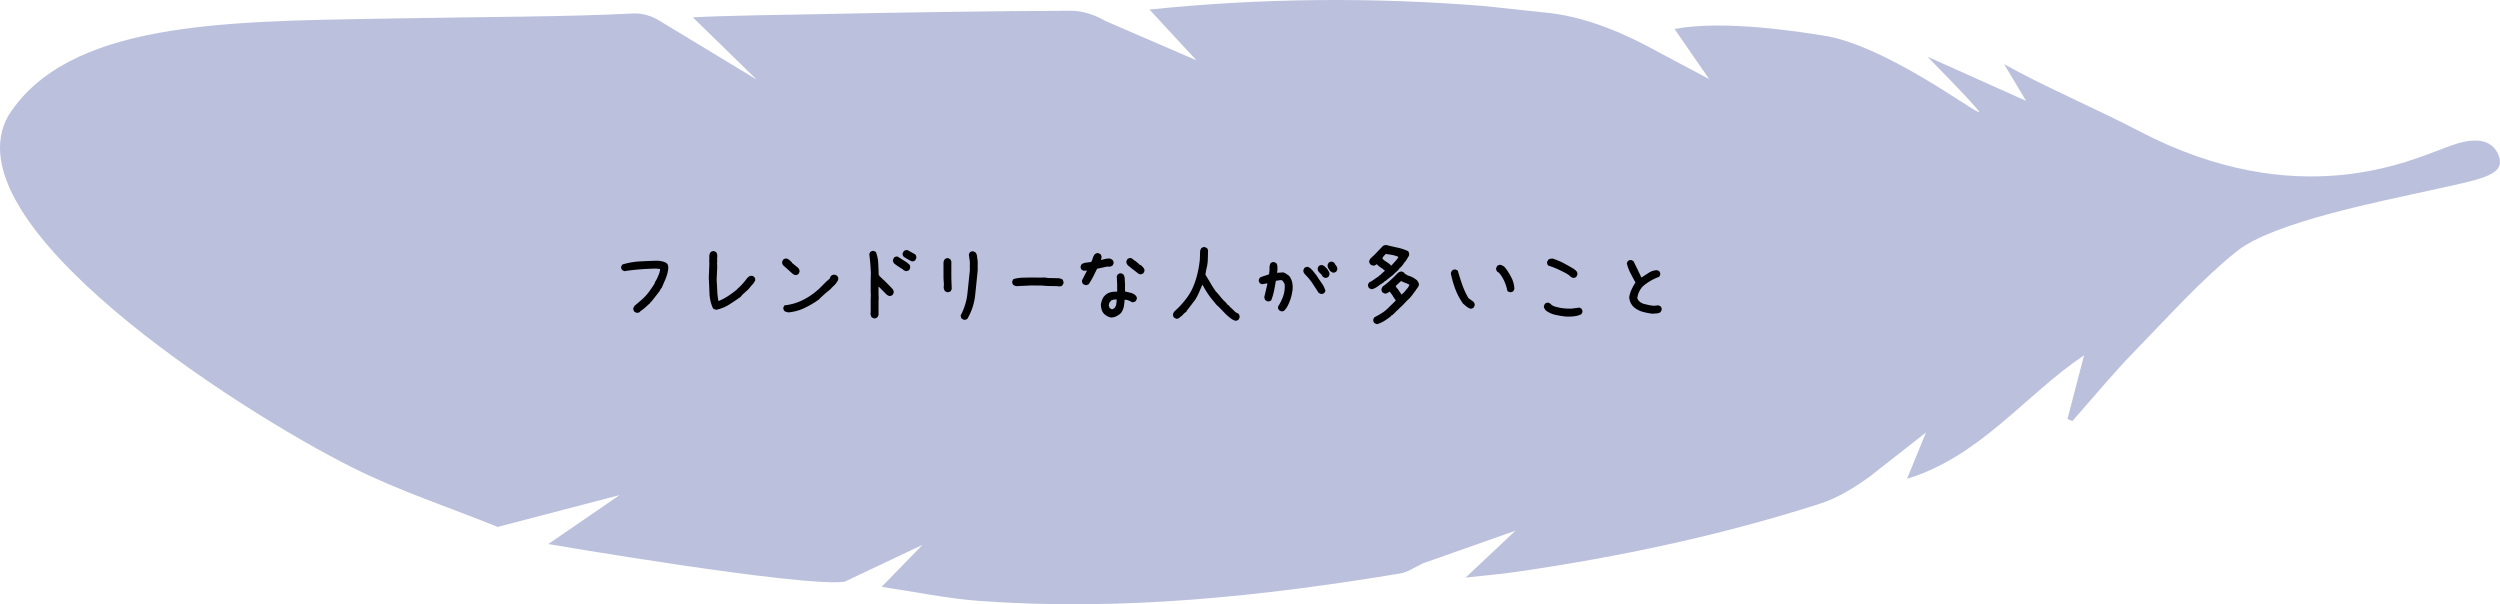 <svg xmlns="http://www.w3.org/2000/svg" id="_レイヤー_2" data-name="レイヤー 2" viewBox="0 0 437 105.63"><defs><style>.cls-2{stroke-width:0}</style></defs><g id="_レイヤー_2-2" data-name="レイヤー 2"><path fill="#8e97c7" stroke-width="0" d="M391.01 43.905c-6.334 5.08-11.945 11.423-17.72 17.328-3.863 3.949-7.377 8.239-11.047 12.376l-.851-.367 2.905-11.142c-10.261 6.885-18.117 17.681-30.948 21.591l3.314-8.096-9.88 7.746c-2.65 1.908-5.576 3.715-8.653 4.704-17.344 5.57-35.122 9.315-53.14 11.929-2.71.393-5.445.617-8.801.989l8.715-8.2-16.228 5.732c-1.272.6-2.545 1.52-3.914 1.746-24.378 4.04-48.871 6.612-73.62 4.796-5.551-.407-11.048-1.571-17.036-2.456l7.15-7.337-13.626 6.44C140.29 102.71 95.84 95.1 95.84 95.1l12.467-8.559L87 92.104c-8.479-3.42-17.233-6.29-25.382-10.37C41.081 71.453-9.325 38.882 1.507 20.135 11.922 3.888 38.885 3.751 66.393 3.263c19.371-.344 32.624-.307 44.295-.91 1.509-.079 3.288.433 4.568 1.255l17.005 10.3-11.152-10.88c5.621-.31 16.495-.441 21.995-.555 14.699-.306 29.4-.533 44.102-.594 2.01-.008 4.247.738 6 1.776l15.926 6.885-8.203-8.871c19.874-2.045 39.123-2.16 58.381-.624l11.648 1.24c7.613.914 14.692 4.475 18.991 6.854l8.798 4.672-6.031-8.738c8.425-1.649 21.99.472 26.982 1.307 12.042 2.5 28.569 15.78 25.97 12.758-2.651-3.082-5.583-5.923-8.728-9.223l17.22 7.72-3.844-6.427c6.679 3.778 16.566 8.02 23.46 11.637 27.808 14.593 47.57 5.199 53.81 2.914 1.814-.664 7.66-3.046 9.27 1.667 1.041 3.332-3.618 3.967-11.978 5.832-8.359 1.865-27.535 5.566-33.868 10.647z" opacity=".6"/><path d="M111.38 54.695c-.093-.023-.181-.052-.263-.087s-.159-.077-.229-.123c-.07-.094-.123-.197-.158-.308s-.041-.226-.018-.343l.176-.351 1.195-1.02c.493-.422.932-.89 1.319-1.406s.726-1.014 1.02-1.494c.035-.153.099-.305.193-.457s.176-.3.246-.44c.117-.258.228-.521.334-.79s.17-.557.193-.862l-.773-.07c-.938.023-1.864.07-2.778.14s-1.816.176-2.707.317l-.351-.176c-.082-.094-.14-.194-.176-.3s-.041-.216-.018-.333l.194-.352c.984-.304 1.998-.486 3.04-.545s2.093-.1 3.147-.123c.282.024.557.065.826.123s.522.17.756.334c.141.141.223.305.246.493s.024.386 0 .597c-.093.61-.257 1.184-.492 1.723s-.457 1.055-.668 1.547h-.07l-.316.562-1.125 1.442-.317.386h-.07l-.106.211-.28.246-.352.317-.317.281-.246.211-.527.37v.07a.522.522 0 0 1-.246.14l-.282.07zM125.197 54.15c-.094-.023-.188-.052-.281-.087s-.188-.088-.282-.159c-.375-.82-.58-1.687-.615-2.601s-.076-1.828-.123-2.742l.105-2.567-.035-.21c.024-.294.03-.592.018-.897s.064-.574.228-.809c.094-.07.194-.123.3-.158s.216-.04.333-.017l.352.175c.14.235.199.498.176.791s-.024.586 0 .88l-.036.21.036.668-.106 2.32c.047.61.082 1.225.106 1.846s.093 1.225.21 1.81h.07c.563-.234 1.102-.52 1.618-.86s1.02-.71 1.512-1.108l.035-.07c.328-.282.633-.575.914-.88s.539-.62.773-.949l.211-.246h.07l.07-.105c.071-.07.16-.117.265-.14s.216-.036.334-.036l.369.176c.07.094.123.193.158.299s.04.228.018.369l-.334.527-.106.106-.246.281-.492.598-1.055.949-.316.387c-.657.468-1.33.92-2.022 1.353s-1.435.732-2.232.897zM138.943 48.069l-.352-.176-1.09-.985-.597-.527c-.07-.094-.123-.193-.158-.299s-.041-.222-.018-.351l.176-.352c.094-.07.193-.123.299-.158s.216-.041.334-.018c.164.047.316.135.457.264l.422.387.035.105 1.09.88c.07.093.128.198.175.315s.059.247.035.387l-.175.352c-.094.07-.194.123-.3.158s-.216.041-.333.018zm-1.125 6.539c-.117-.024-.24-.053-.37-.088s-.24-.088-.333-.159c-.07-.093-.123-.193-.158-.298s-.041-.217-.018-.334l.176-.352c1.148-.117 2.244-.44 3.287-.967s1.998-1.2 2.865-2.021l1.16-1.16.65-.563c0-.07.018-.14.053-.21s.077-.141.123-.212c.094-.093.205-.158.334-.193s.264-.041.405-.018l.351.176c.07.094.123.194.158.299s.041.217.018.334c-.047.164-.117.31-.21.44s-.188.263-.282.404h-.07v.07l-.422.387-.317.351-.105.106c-.363.281-.71.568-1.037.861s-.657.604-.985.932c-.797.562-1.629 1.049-2.496 1.459s-1.793.662-2.777.756zM152.724 55.645l-.351-.176a1.463 1.463 0 0 1-.211-.774l.035-.035v-2.302l.035-.985-.035-.035v-2.426l.035-1.125a39.011 39.011 0 0 0-.281-3.392l.175-.352c.094-.07.194-.123.3-.158s.216-.041.333-.018l.352.176c.234.61.369 1.263.404 1.96s.065 1.398.088 2.1h.07l.141.282h.07l.422.422.281.246.633.633.317.316.492.527c.07.094.123.194.158.3s.041.228.018.368l-.176.352c-.094.07-.194.123-.299.158s-.217.041-.334.018l-.352-.176-1.37-1.371-.106-.07v1.23l.035.984-.035.036v2.724l-.211.387c-.094.07-.193.123-.299.158s-.217.041-.334.018zm5.678-8.244c-.094-.024-.182-.053-.264-.088s-.164-.077-.246-.123v-.07c-.281-.165-.557-.335-.826-.51s-.533-.37-.791-.58c-.07-.094-.123-.194-.158-.3s-.041-.216-.018-.333l.176-.37c.094-.07.193-.123.299-.158s.217-.04.334-.017l1.634 1.037c.094.094.188.176.282.246s.176.164.246.281l.035.422-.176.352a.522.522 0 0 1-.246.14l-.281.07zm.95-1.723a13.72 13.72 0 0 1-1.372-.791c-.082-.094-.14-.193-.176-.299s-.04-.217-.017-.334l.193-.351c.094-.07.193-.124.299-.159s.228-.04.369-.017l1.336.738c.07.094.123.193.158.299s.041.228.018.369l-.176.37c-.094.07-.193.122-.299.157s-.217.041-.334.018zM165.662 51.092c-.094-.023-.182-.053-.264-.088s-.158-.076-.229-.123a1.351 1.351 0 0 1-.21-.738l.035-.492-.07-1.02v-2.812c.023-.094.052-.182.087-.264s.076-.158.123-.229c.094-.082.194-.14.3-.175s.216-.041.333-.018l.352.193.175.352v2.883l.07 1.968-.175.352a.522.522 0 0 1-.246.14l-.281.071zm2.812 4.799l-.351-.176c-.07-.07-.118-.158-.141-.264s-.047-.205-.07-.298c.656-1.231 1.054-2.514 1.195-3.85s.281-2.684.422-4.043v-1.512l-.176-1.283.176-.352c.094-.07.193-.123.299-.158s.216-.04.334-.017l.351.175c.164.211.258.452.281.721s.059.54.106.809v1.617c-.14 1.43-.287 2.871-.44 4.324s-.603 2.83-1.353 4.131c-.094.07-.193.123-.299.158s-.217.041-.334.018zM177.615 50.02c-.094-.035-.185-.07-.273-.106s-.167-.076-.237-.123c-.059-.094-.105-.193-.14-.299s-.042-.222-.018-.351l.193-.352c.527-.152 1.037-.234 1.53-.246s1.019-.023 1.581-.035l1.53.018.879-.018.562.088 1.828.035c.117.023.235.05.352.08s.223.078.316.149c.059.093.109.196.15.307s.05.237.026.378l-.21.352c-.095.093-.212.143-.352.15s-.282.008-.422.008l-.035-.035-1.793-.035-1.23-.088-.036.017-1.565-.017-2.636.123zM189.69 49.826l-.368-.175c-.07-.094-.123-.194-.158-.3s-.041-.228-.018-.368l.861-1.688h-.14l-.44.035-.351-.176c-.07-.093-.123-.193-.159-.298s-.04-.217-.017-.334l.176-.352c.234-.14.5-.228.8-.264s.588-.076.87-.123c.117-.21.21-.436.28-.676s.188-.466.352-.677c.094-.07.194-.123.3-.158s.216-.041.333-.018l.352.176c.07.094.123.193.158.299s.041.228.018.369l-.106.334h.106c.234-.07.48-.132.738-.185s.527-.067.808-.044l.387.229c.07.094.123.193.158.299s.041.216.018.334l-.176.351c-.094.07-.187.117-.281.14s-.2.048-.316.071l-.317-.035-1.793.387c-.21.445-.433.896-.668 1.353s-.492.897-.773 1.319c-.094.07-.194.123-.3.158s-.216.04-.333.017zm4.606 5.678c-.257-.023-.492-.094-.703-.21s-.41-.259-.597-.423c-.211-.234-.358-.495-.44-.782s-.123-.583-.123-.888c.047-.257.111-.504.193-.738s.206-.457.37-.668l.14-.14c.281-.282.604-.47.967-.563s.756-.129 1.178-.106v-1.3l-.07-1.371.175-.352c.094-.07.194-.123.3-.158s.216-.041.333-.018l.352.176c.14.234.216.486.228.756s.03.545.053.826v1.406c.328.07.656.147.984.229s.621.24.88.474c.081.094.14.194.175.3s.04.216.017.333l-.193.352c-.094.07-.193.123-.299.158s-.228.041-.369.018c-.187-.118-.387-.217-.597-.3s-.434-.122-.668-.122c-.024.422-.07.82-.141 1.195s-.223.732-.457 1.072l-.246.246c-.211.164-.434.3-.668.405s-.492.17-.774.193zm.493-1.635c.187-.21.298-.445.334-.703s.064-.527.087-.808h-.527l-.492.175v.07l-.281.317-.106.492.176.457.422.211.387-.21zm4.447-5.941c-.117-.024-.226-.076-.325-.158s-.197-.159-.29-.229l-.914-.703-.106-.105-.422-.317c-.094-.117-.17-.234-.228-.351s-.076-.258-.053-.422l.176-.352c.093-.07.193-.123.299-.158s.216-.041.334-.018l.351.176v.07l.492.317.106.105.404.317v.07l.457.246.106.106v.07h.07c.117.117.21.24.281.37s.094.274.07.439l-.175.351c-.094.07-.194.123-.3.158s-.216.041-.333.018zM215.865 56.049c-.282-.105-.542-.252-.782-.44s-.478-.386-.712-.597l-.246-.246-.827-.862-.351-.351-.281-.246-.739-.897c-.328-.398-.633-.814-.914-1.248s-.539-.873-.773-1.318h-.106c-.187.445-.372.879-.553 1.3s-.402.839-.66 1.249l-1.336 1.758-.105.087-.123.282c-.14.07-.275.17-.404.299s-.252.263-.37.404l-.351.21v.071c-.106.082-.211.14-.316.176s-.217.04-.334.017l-.352-.175c-.07-.094-.123-.194-.158-.3s-.041-.228-.018-.368l.176-.352.914-.879c.422-.445.82-.914 1.195-1.406s.698-.996.967-1.512c.399-.832.712-1.696.94-2.593s.39-1.801.484-2.715l.053-1.53c.023-.093.052-.181.088-.263s.076-.159.123-.229c.093-.07.193-.123.298-.158s.217-.041.334-.018l.37.176.175.352-.052 1.81c-.024.422-.085.838-.185 1.248s-.173.826-.22 1.248c.328.516.639 1.029.932 1.538s.615 1.005.967 1.486l.07.035.334.387.598.738.21.21v.071h.071l.105.106.211.21.176.176.106.211.21.106.352.387.123.105.14.14.282.264.334.334.563.317c.07.093.123.193.158.299s.04.228.017.369l-.175.351c-.094.07-.194.123-.3.158s-.216.041-.333.018zM223.933 54.414l-.351-.193c-.07-.094-.124-.193-.159-.299s-.04-.217-.017-.334c.375-.586.674-1.195.896-1.828s.31-1.324.264-2.074l-.316-.563c-.07-.07-.153-.117-.247-.14s-.199-.024-.316 0l-.668.105c-.094.586-.2 1.166-.316 1.74s-.282 1.131-.493 1.67c-.093.07-.196.123-.307.158s-.226.041-.343.018l-.352-.176c-.07-.07-.117-.158-.14-.263s-.047-.206-.07-.3l.562-2.39h-.14l-.844.14-.352-.175c-.07-.094-.123-.193-.158-.299s-.041-.217-.018-.334l.176-.351c.258-.118.522-.217.791-.3s.533-.17.791-.263c.082-.328.117-.668.106-1.02s.052-.667.193-.949c.094-.07.193-.123.299-.158s.217-.04.334-.017l.351.175c.118.164.182.346.194.545s.017.405.017.615l-.07.528h.07l1.02-.07c.164.046.322.123.474.228s.3.205.44.299l.176.176c.234.328.392.691.474 1.09s.1.82.053 1.265c-.07.586-.2 1.154-.387 1.705s-.433 1.072-.738 1.565h-.07l-.106.21c-.094.106-.199.182-.316.23s-.246.058-.387.034zm6.943-3.04l-.369-.177-1.054-1.617a9.387 9.387 0 0 0-1.23-1.511c-.118-.118-.218-.247-.3-.387s-.111-.305-.088-.492l.176-.352c.094-.07.194-.123.3-.158s.216-.041.333-.018l.352.176.14.14.176.176.14.141.669.844c.28.445.577.885.887 1.318s.536.897.677 1.389l-.176.351c-.093.07-.193.123-.299.159s-.216.04-.334.017zm.704-2.813l-.352-.176c-.094-.211-.231-.399-.413-.563s-.331-.34-.448-.527l-.035-.422.175-.351c.094-.07.197-.123.308-.159s.226-.04.343-.017l.351.176.457.457c.117.164.223.328.317.492s.129.351.105.562l-.176.352c-.093.07-.193.123-.298.158s-.217.041-.334.018zm1.37-.914l-.421-.246c-.117-.165-.229-.334-.334-.51s-.147-.381-.123-.615l.176-.352c.093-.07.193-.123.298-.158s.217-.041.334-.018l.352.176c.094.187.21.375.351.562s.2.399.176.633l-.176.352c-.093.07-.193.123-.298.158s-.217.041-.334.018zM239.806 50.565c-.094-.024-.181-.053-.264-.088s-.158-.076-.228-.123c-.07-.094-.123-.194-.158-.3s-.041-.216-.018-.333l.176-.352c.305-.14.592-.31.861-.51s.545-.38.826-.544l.036-.106.316-.176v-.07l.281-.246.457-.387-.316-.246v-.07c-.188-.094-.363-.2-.527-.317s-.329-.257-.493-.421l-.14-.106-.035.07c-.094.07-.194.123-.3.159s-.228.04-.368.017l-.352-.176c-.07-.093-.129-.193-.176-.298s-.058-.229-.035-.37l.176-.351.316-.299.106-.105.281-.247 1.477-1.546c.093-.07.199-.123.316-.159s.246-.04.387-.017c.539.14 1.142.281 1.81.422s1.307.351 1.916.633c.07.093.123.199.158.316s.041.246.018.387l-.105.28h-.07c-.048.153-.118.294-.212.423s-.175.263-.246.404h-.07l-.457.668-.422.457h-.07l-.106.211-.281.281-.105.106-.282.246-.176.176-.175.175-.985.774-.28.246-.317.176v.07c-.352.21-.698.445-1.037.703s-.71.445-1.108.563zm.914 6.1c-.094-.024-.181-.054-.263-.089s-.159-.076-.229-.123c-.07-.093-.123-.193-.158-.299s-.041-.216-.018-.334l.176-.351c.469-.234.932-.498 1.389-.791s.884-.656 1.283-1.09l1.055-1.02v-.105c-.188-.258-.364-.521-.528-.791s-.351-.51-.562-.72l-.14.14c-.095.07-.2.129-.317.176s-.246.058-.387.035l-.352-.176c-.07-.094-.123-.193-.158-.299s-.04-.228-.017-.369l.175-.351c.446-.329.885-.686 1.319-1.073s.85-.79 1.248-1.213c.117-.117.246-.21.387-.28s.293-.095.457-.071l.351.176c.07.14.176.246.317.316s.27.14.386.211c.282.07.551.176.809.316s.504.305.738.493c.106.14.194.275.264.404s.094.287.07.474c-.07.188-.167.358-.29.51s-.231.323-.325.51h-.07c-.047.117-.112.223-.194.316s-.158.2-.228.317l-.317.387-.246.28-.387.352-.175.176-.492.527-.211.211-.422.387-.246.264-.282.246-.28.281-.388.387-.316.176v.07c-.375.305-.762.58-1.16.826s-.82.44-1.266.58zm2.531-10.284l.668-.738c.234-.258.399-.475.493-.65v-.106c-.329-.14-.674-.246-1.037-.317s-.745-.128-1.143-.175c-.117.117-.234.24-.352.369s-.199.281-.246.457l.07.035c.141.164.3.299.475.404s.346.217.51.334l.352.282v.07l.175.07.035-.035zm1.793 5.098l.106-.14c.187-.142.351-.306.492-.493s.293-.363.457-.527l.281-.528c-.234-.14-.48-.258-.738-.351s-.504-.2-.738-.317l-.914.844v.105l.21.352h.071l.738 1.09.035-.035zM256.962 53.94c-.234-.094-.45-.223-.65-.387s-.393-.328-.58-.492c-.563-.797-1.01-1.64-1.345-2.532s-.595-1.804-.782-2.742c.023-.093.053-.181.088-.263s.076-.159.123-.229c.094-.07.193-.123.299-.158s.217-.041.334-.018l.369.176c.234.82.492 1.635.773 2.443s.645 1.6 1.09 2.373l.88.633c.07.094.128.194.175.3s.058.228.035.368l-.176.352c-.094.07-.193.123-.299.158s-.216.041-.334.018zm7.05-2.848c-.095-.023-.185-.053-.273-.088s-.167-.076-.238-.123c-.117-.586-.293-1.148-.527-1.687s-.55-1.043-.95-1.512l-.316-.211c-.07-.094-.123-.193-.158-.299s-.04-.217-.017-.334l.175-.352c.094-.07.194-.123.3-.158s.228-.04.368-.017l.493.246.175.176.211.246c.387.539.721 1.095 1.002 1.67s.434 1.2.457 1.88l-.175.352a.522.522 0 0 1-.247.14l-.28.071zM273.644 55.328c-.61-.07-1.213-.173-1.81-.307s-1.143-.39-1.635-.765c-.094-.117-.176-.24-.246-.37s-.094-.275-.07-.439l.175-.351c.094-.07.193-.123.299-.158s.217-.041.334-.018l.351.176c.07.117.159.205.264.264s.205.11.299.158c.492.164 1.002.281 1.53.351s1.072.094 1.634.07l1.3-.175.352.176c.07.093.123.193.159.298s.04.217.017.334l-.176.352c-.421.2-.867.322-1.336.37s-.949.058-1.441.034zm1.266-6.767l-.352-.176c-.117-.14-.258-.264-.422-.37s-.328-.204-.492-.298c-.492-.258-.984-.498-1.477-.72s-1.007-.417-1.546-.58c-.07-.095-.123-.197-.159-.308s-.04-.226-.017-.343l.176-.352c.117-.094.24-.152.369-.176s.275-.035.44-.035c.655.211 1.288.478 1.898.8s1.207.66 1.793 1.01l.351.282v.07h.07c.07.094.124.194.159.3s.04.228.017.368l-.176.352c-.093.07-.193.123-.298.158s-.217.041-.334.018zM288.832 54.836c-.586-.07-1.16-.184-1.723-.343s-1.078-.436-1.547-.835c-.234-.234-.416-.492-.545-.773s-.205-.586-.228-.914c.07-.469.205-.92.404-1.354s.428-.85.685-1.248c-.304-.539-.597-1.084-.878-1.634s-.493-1.131-.633-1.74l.175-.352c.094-.07.194-.123.3-.158s.216-.041.333-.018l.352.176c.234.468.469.943.703 1.424s.457.955.668 1.423h.07c.422-.28.844-.556 1.266-.826s.902-.416 1.441-.44l.352.177c.07.093.123.193.158.298s.041.217.018.334l-.176.352c-.516.187-1.008.416-1.477.685s-.925.592-1.37.967a3.656 3.656 0 0 0-.984 2.11l.21.386.07.036c.094.14.211.246.352.316l.422.21c.304.071.603.141.896.212s.604.117.932.14l.843-.07.352.176c.07.094.123.193.158.299s.041.217.018.334l-.176.369c-.211.14-.44.217-.686.228s-.498.03-.755.053z" class="cls-2"/></g></svg>